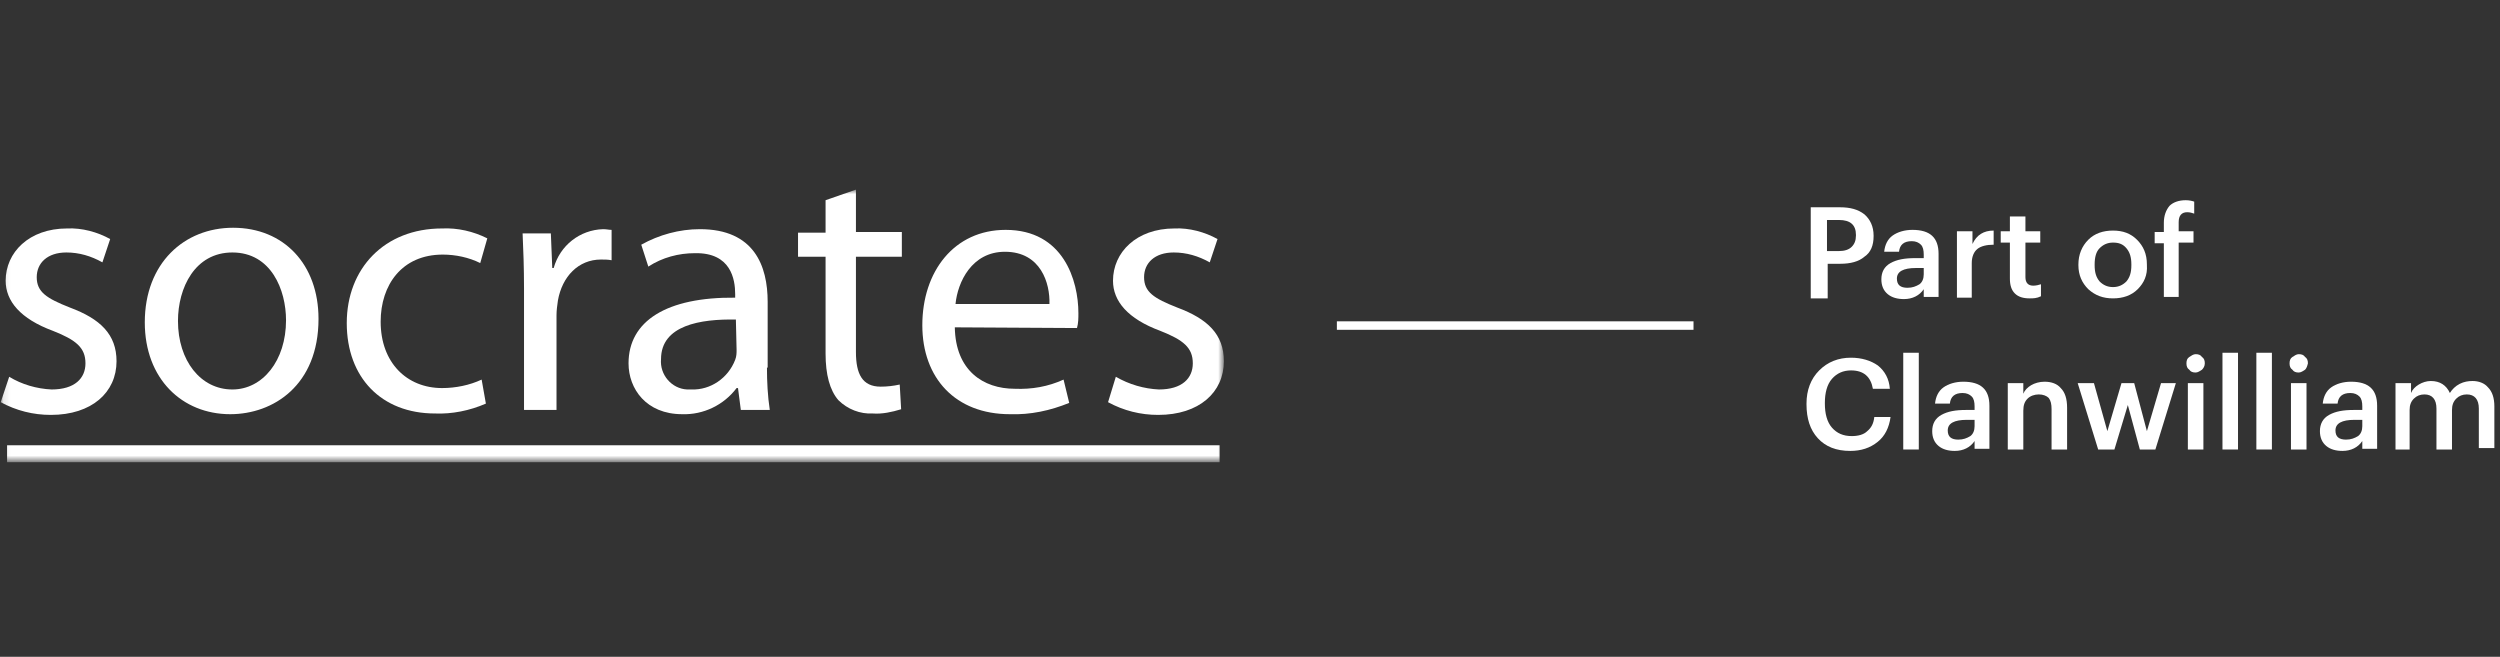 <?xml version="1.0" encoding="UTF-8"?>
<svg xmlns="http://www.w3.org/2000/svg" width="354" height="93" viewBox="0 0 354 93" fill="none">
  <rect x="0" y="0" width="354" height="93" fill="#333333" stroke="none"/>
  <mask id="mask0_1393_3489" style="mask-type:luminance" maskUnits="userSpaceOnUse" x="0" y="26" width="174" height="40">
    <path d="M173.301 26.85H0.101V65.35H173.301V26.85Z" fill="white"></path>
  </mask>
  <g mask="url(#mask0_1393_3489)">
    <path d="M1.301 53.35C3.101 54.45 5.201 55.05 7.301 55.15C10.601 55.15 12.101 53.55 12.101 51.45C12.101 49.25 10.801 48.15 7.501 46.85C2.901 45.15 0.801 42.65 0.801 39.75C0.801 35.75 4.101 32.35 9.501 32.35C11.601 32.25 13.801 32.85 15.601 33.85L14.501 37.15C12.901 36.25 11.201 35.75 9.401 35.75C6.701 35.75 5.201 37.25 5.201 39.25C5.201 41.35 6.601 42.25 9.901 43.55C14.201 45.15 16.501 47.35 16.501 51.15C16.501 55.55 13.001 58.75 7.201 58.75C4.701 58.75 2.301 58.15 0.101 56.95L1.301 53.35Z" fill="white"></path>
    <path d="M32.602 58.65C25.802 58.65 20.502 53.65 20.502 45.65C20.502 37.25 26.102 32.25 33.002 32.25C40.202 32.25 45.102 37.45 45.102 45.15C45.102 54.55 38.702 58.65 32.602 58.65ZM32.901 55.15C37.202 55.15 40.502 51.05 40.502 45.35C40.502 41.05 38.401 35.75 32.901 35.75C27.602 35.75 25.201 40.75 25.201 45.45C25.201 51.05 28.401 55.15 32.901 55.15Z" fill="white"></path>
    <path d="M68.801 57.15C66.501 58.15 64.001 58.65 61.601 58.55C54.001 58.55 49.101 53.45 49.101 45.75C49.101 38.05 54.401 32.35 62.601 32.35C64.801 32.25 67.001 32.75 69.001 33.75L68.001 37.25C66.401 36.45 64.501 36.05 62.701 36.05C56.901 36.05 53.901 40.35 53.901 45.55C53.901 51.35 57.601 54.95 62.601 54.95C64.501 54.95 66.501 54.55 68.201 53.75L68.801 57.15Z" fill="white"></path>
    <path d="M74.201 40.85C74.201 37.85 74.102 35.35 74.001 33.05H78.001L78.201 37.95H78.401C79.302 34.75 82.102 32.55 85.401 32.45C85.901 32.45 86.201 32.55 86.602 32.55V36.85C86.102 36.75 85.602 36.75 85.102 36.75C81.901 36.75 79.602 39.15 79.001 42.55C78.901 43.25 78.802 43.95 78.802 44.65V58.05H74.201V40.85Z" fill="white"></path>
    <path d="M108.601 52.05C108.601 54.05 108.701 56.05 109.001 58.05H104.901L104.501 54.95H104.301C102.501 57.35 99.602 58.75 96.602 58.65C91.501 58.65 89.001 55.05 89.001 51.45C89.001 45.45 94.401 42.05 104.101 42.15V41.65C104.101 39.55 103.501 35.75 98.401 35.85C96.102 35.85 93.802 36.45 91.802 37.75L90.802 34.65C93.302 33.25 96.201 32.45 99.102 32.45C106.801 32.45 108.701 37.65 108.701 42.75V52.05H108.601ZM104.201 45.25C99.201 45.15 93.602 46.05 93.602 50.85C93.401 53.05 95.102 55.05 97.302 55.15C97.501 55.15 97.701 55.15 97.901 55.15C100.601 55.25 103.101 53.55 104.101 50.95C104.301 50.45 104.301 49.95 104.301 49.55L104.201 45.25Z" fill="white"></path>
    <path d="M121.201 26.85V32.85H127.701V36.35H121.201V49.85C121.201 52.95 122.101 54.75 124.701 54.75C125.601 54.75 126.501 54.65 127.401 54.45L127.601 57.95C126.301 58.35 124.901 58.65 123.601 58.55C121.801 58.65 120.001 57.95 118.701 56.65C117.501 55.25 116.901 53.05 116.901 50.05V36.35H113.001V32.95H116.901V28.35L121.201 26.85Z" fill="white"></path>
    <path d="M135.201 46.35C135.301 52.45 139.201 55.05 143.701 55.05C146.101 55.15 148.401 54.75 150.601 53.75L151.401 57.05C148.701 58.15 145.901 58.75 143.001 58.65C135.301 58.65 130.601 53.55 130.601 46.05C130.601 38.45 135.101 32.55 142.401 32.55C150.601 32.55 152.701 39.75 152.701 44.35C152.701 45.05 152.701 45.75 152.501 46.45L135.201 46.35ZM148.601 43.05C148.701 40.15 147.401 35.65 142.301 35.65C137.601 35.65 135.601 39.95 135.301 43.05H148.601Z" fill="white"></path>
    <path d="M158.001 53.35C159.901 54.45 162.001 55.05 164.101 55.15C167.401 55.15 168.901 53.55 168.901 51.45C168.901 49.25 167.601 48.15 164.301 46.85C159.701 45.15 157.601 42.65 157.601 39.75C157.601 35.75 160.901 32.35 166.301 32.35C168.401 32.25 170.601 32.85 172.401 33.85L171.301 37.15C169.701 36.25 168.001 35.75 166.201 35.75C163.501 35.75 162.001 37.25 162.001 39.25C162.001 41.35 163.401 42.25 166.701 43.55C171.001 45.15 173.301 47.35 173.301 51.15C173.301 55.55 169.801 58.75 164.001 58.75C161.501 58.75 159.101 58.15 156.901 56.95L158.001 53.35Z" fill="white"></path>
    <path d="M172.701 63.05H1.001V65.45H172.701V63.05Z" fill="white"></path>
  </g>
  <path fill-rule="evenodd" clip-rule="evenodd" d="M189.301 45.499H239.801V46.701H189.301V45.499Z" fill="white"></path>
  <path d="M256.401 42.15V29.35H260.501C262.001 29.35 263.101 29.65 264.001 30.35C264.801 31.05 265.301 32.05 265.301 33.35V33.45C265.301 34.75 264.901 35.75 264.001 36.35C263.201 37.05 262.001 37.35 260.601 37.35H258.801V42.25H256.401V42.15ZM258.701 35.55H260.401C261.201 35.55 261.801 35.35 262.201 34.95C262.601 34.55 262.801 34.05 262.801 33.35V33.25C262.801 31.85 262.001 31.15 260.401 31.15H258.701V35.55Z" fill="white"></path>
  <path d="M269.601 42.35C268.701 42.35 267.901 42.15 267.301 41.65C266.701 41.15 266.401 40.45 266.401 39.55C266.401 38.55 266.801 37.75 267.701 37.25C268.601 36.75 269.701 36.55 271.201 36.55H272.401V36.05C272.401 35.45 272.301 34.95 272.001 34.65C271.701 34.35 271.301 34.15 270.701 34.15C269.601 34.15 269.001 34.65 268.901 35.65H266.801C266.901 34.65 267.301 33.85 268.001 33.35C268.701 32.85 269.701 32.55 270.801 32.55C273.301 32.55 274.501 33.65 274.501 35.95V42.05H272.401V40.95C271.801 41.85 270.801 42.35 269.601 42.35ZM270.101 40.75C270.801 40.75 271.301 40.55 271.801 40.25C272.201 39.95 272.401 39.45 272.401 38.85V37.95H271.301C269.501 37.95 268.601 38.45 268.601 39.45C268.601 40.35 269.101 40.75 270.101 40.75Z" fill="white"></path>
  <path d="M277.101 42.15V32.75H279.301V34.55C279.901 33.25 280.901 32.65 282.301 32.65V34.65C281.301 34.65 280.501 34.85 280.001 35.25C279.501 35.65 279.201 36.35 279.201 37.25V42.15H277.101Z" fill="white"></path>
  <path d="M287.401 42.25C286.501 42.25 285.801 42.05 285.301 41.55C284.801 41.05 284.601 40.35 284.601 39.45V34.35H283.301V32.75H284.601V30.65H286.801V32.75H288.901V34.35H286.801V39.25C286.801 40.05 287.201 40.45 287.901 40.45C288.301 40.45 288.701 40.35 289.001 40.25V41.95C288.401 42.25 287.901 42.25 287.401 42.25Z" fill="white"></path>
  <path d="M302.701 40.95C301.801 41.85 300.601 42.25 299.201 42.25C297.801 42.25 296.701 41.85 295.701 40.95C294.801 40.05 294.301 38.95 294.301 37.55V37.45C294.301 36.05 294.801 34.85 295.701 33.95C296.601 33.05 297.801 32.65 299.201 32.65C300.601 32.65 301.701 33.05 302.601 33.95C303.501 34.85 304.001 35.95 304.001 37.45V37.55C304.101 38.95 303.601 40.05 302.701 40.95ZM299.201 40.65C300.001 40.65 300.601 40.35 301.101 39.85C301.601 39.25 301.801 38.55 301.801 37.55V37.45C301.801 36.45 301.601 35.75 301.101 35.15C300.601 34.55 300.001 34.35 299.201 34.35C298.401 34.35 297.801 34.65 297.301 35.15C296.801 35.65 296.601 36.45 296.601 37.45V37.55C296.601 38.55 296.801 39.25 297.301 39.85C297.801 40.35 298.401 40.65 299.201 40.65Z" fill="white"></path>
  <path d="M306.401 42.15V34.45H305.101V32.85H306.401V31.55C306.401 30.55 306.701 29.75 307.201 29.15C307.701 28.65 308.501 28.35 309.501 28.35C310.001 28.35 310.401 28.45 310.701 28.55V30.25C310.401 30.15 310.101 30.05 309.701 30.05C308.901 30.05 308.501 30.55 308.501 31.45V32.75H310.601V34.35H308.501V42.05H306.401V42.15Z" fill="white"></path>
  <path d="M262.001 63.85C260.001 63.85 258.501 63.25 257.401 62.05C256.301 60.85 255.801 59.25 255.801 57.25V57.15C255.801 55.25 256.401 53.65 257.601 52.45C258.801 51.25 260.301 50.65 262.101 50.65C263.601 50.65 264.901 51.05 265.901 51.75C266.901 52.55 267.501 53.65 267.601 55.05H265.201C264.901 53.35 263.901 52.45 262.101 52.45C261.001 52.45 260.101 52.85 259.401 53.65C258.701 54.45 258.401 55.65 258.401 57.05V57.15C258.401 58.55 258.701 59.75 259.401 60.55C260.101 61.35 261.001 61.75 262.201 61.75C263.101 61.75 263.901 61.55 264.401 61.05C265.001 60.55 265.301 59.95 265.401 59.05H267.701C267.501 60.55 266.901 61.75 265.901 62.55C264.801 63.45 263.501 63.85 262.001 63.85Z" fill="white"></path>
  <path d="M269.501 63.65V49.95H271.701V63.65H269.501Z" fill="white"></path>
  <path d="M276.801 63.85C275.901 63.85 275.101 63.65 274.501 63.15C273.901 62.65 273.601 61.95 273.601 61.05C273.601 60.05 274.001 59.25 274.901 58.75C275.801 58.25 276.901 58.05 278.401 58.05H279.601V57.55C279.601 56.95 279.501 56.45 279.201 56.15C278.901 55.85 278.501 55.65 277.901 55.65C276.801 55.65 276.201 56.15 276.101 57.15H274.001C274.101 56.15 274.501 55.35 275.201 54.85C275.901 54.35 276.901 54.05 278.001 54.05C280.501 54.05 281.701 55.15 281.701 57.45V63.55H279.601V62.45C279.001 63.35 278.001 63.85 276.801 63.85ZM277.301 62.25C278.001 62.25 278.501 62.05 279.001 61.75C279.401 61.45 279.601 60.95 279.601 60.35V59.45H278.501C276.701 59.45 275.801 59.95 275.801 60.95C275.801 61.85 276.301 62.25 277.301 62.25Z" fill="white"></path>
  <path d="M284.301 63.65V54.25H286.501V55.75C286.701 55.25 287.101 54.85 287.601 54.55C288.101 54.25 288.801 54.05 289.501 54.05C290.501 54.05 291.301 54.35 291.801 54.95C292.401 55.55 292.701 56.45 292.701 57.75V63.65H290.501V57.95C290.501 57.25 290.401 56.75 290.101 56.35C289.801 56.05 289.301 55.85 288.701 55.85C288.101 55.85 287.501 56.05 287.101 56.45C286.701 56.85 286.501 57.35 286.501 58.15V63.65H284.301Z" fill="white"></path>
  <path d="M297.102 63.65L294.202 54.25H296.502L298.402 61.05L300.402 54.25H302.202L304.002 61.05L306.002 54.25H308.102L305.202 63.65H303.002L301.302 57.35L299.402 63.65H297.102Z" fill="white"></path>
  <path d="M311.801 52.35C311.501 52.55 311.201 52.75 310.901 52.75C310.501 52.75 310.201 52.65 310.001 52.35C309.701 52.15 309.601 51.85 309.601 51.45C309.601 51.05 309.701 50.75 310.001 50.55C310.301 50.35 310.601 50.15 310.901 50.15C311.301 50.15 311.601 50.25 311.801 50.55C312.101 50.75 312.201 51.05 312.201 51.45C312.201 51.85 312.001 52.15 311.801 52.35ZM309.801 63.65V54.25H312.001V63.65H309.801Z" fill="white"></path>
  <path d="M314.702 63.65V49.95H316.902V63.65H314.702Z" fill="white"></path>
  <path d="M319.501 63.65V49.95H321.701V63.65H319.501Z" fill="white"></path>
  <path d="M326.402 52.35C326.102 52.55 325.802 52.75 325.502 52.75C325.102 52.75 324.802 52.65 324.602 52.35C324.302 52.15 324.202 51.85 324.202 51.45C324.202 51.05 324.302 50.75 324.602 50.55C324.902 50.35 325.202 50.15 325.502 50.15C325.902 50.15 326.202 50.25 326.402 50.55C326.702 50.75 326.802 51.05 326.802 51.45C326.702 51.85 326.602 52.15 326.402 52.35ZM324.402 63.65V54.25H326.602V63.65H324.402Z" fill="white"></path>
  <path d="M331.701 63.85C330.801 63.85 330.001 63.65 329.401 63.15C328.801 62.65 328.501 61.95 328.501 61.05C328.501 60.05 328.901 59.25 329.801 58.75C330.701 58.25 331.801 58.05 333.301 58.05H334.501V57.55C334.501 56.95 334.401 56.45 334.101 56.15C333.801 55.85 333.401 55.65 332.801 55.65C331.701 55.65 331.101 56.15 331.001 57.15H328.901C329.001 56.15 329.401 55.35 330.101 54.85C330.801 54.35 331.801 54.05 332.901 54.05C335.401 54.05 336.601 55.15 336.601 57.45V63.55H334.501V62.45C333.901 63.35 332.901 63.85 331.701 63.85ZM332.201 62.25C332.901 62.25 333.401 62.05 333.901 61.75C334.301 61.45 334.501 60.95 334.501 60.35V59.45H333.401C331.601 59.45 330.701 59.95 330.701 60.95C330.701 61.85 331.201 62.25 332.201 62.25Z" fill="white"></path>
  <path d="M339.202 63.65V54.25H341.402V55.65C341.602 55.15 342.002 54.75 342.502 54.45C343.002 54.15 343.602 53.95 344.202 53.95C345.502 53.95 346.402 54.55 346.902 55.65C347.202 55.15 347.702 54.65 348.302 54.35C348.902 54.05 349.502 53.95 350.102 53.95C351.002 53.95 351.802 54.25 352.302 54.85C352.902 55.45 353.202 56.35 353.202 57.55V63.45H351.002V57.85C351.002 56.55 350.402 55.85 349.302 55.85C348.702 55.85 348.202 56.05 347.802 56.45C347.402 56.85 347.202 57.35 347.202 58.05V63.65H345.002V57.85C345.002 56.55 344.402 55.85 343.302 55.85C342.702 55.85 342.202 56.05 341.802 56.45C341.402 56.85 341.202 57.35 341.202 58.05V63.65H339.202Z" fill="white"></path>
</svg>
